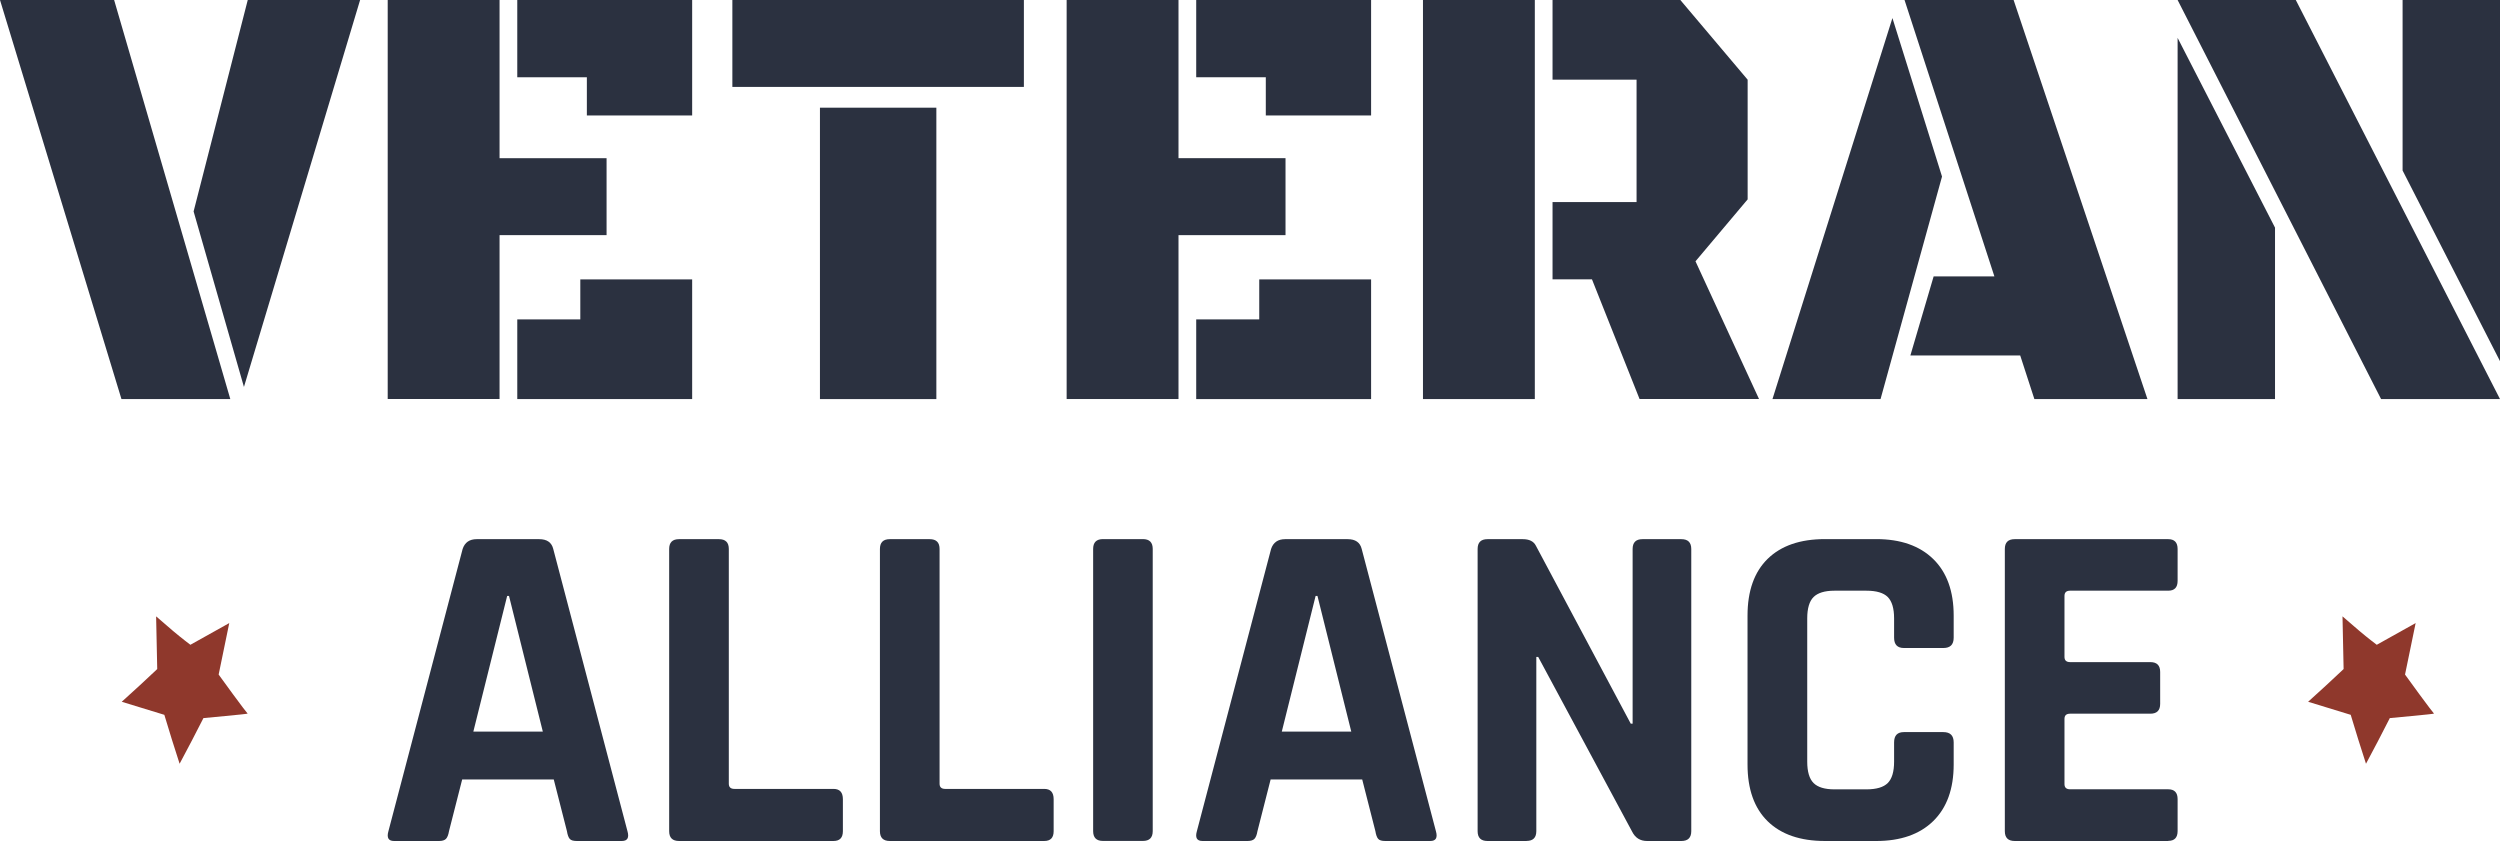 <svg xmlns="http://www.w3.org/2000/svg" id="Layer_2" data-name="Layer 2" viewBox="0 0 450.15 151.43"><defs><style>      .cls-1 {        fill: #2b3140;      }      .cls-2 {        fill: #8f382c;      }    </style></defs><g id="Layer_1-2" data-name="Layer 1"><g><g><path class="cls-1" d="M21.87,71.86L0,0h20.55l20.92,71.86h-19.59ZM43.93,69.69l-9.07-31.62L44.61,0h20.23l-20.92,69.69Z"></path><path class="cls-1" d="M69.81,71.86V0h20.14v28.48h19.27v13.86h-19.27v29.51h-20.14ZM105.67,20.79v-6.88h-12.53V0h31.49v20.79h-18.96ZM93.14,71.86v-14.35h11.35v-7.2h20.14v21.55h-31.49Z"></path><path class="cls-1" d="M131.87,15.65V0h52.49v15.65h-52.49ZM147.64,71.86V19.39h20.96v52.47h-20.96Z"></path><path class="cls-1" d="M192.06,71.86V0h20.14v28.48h19.27v13.86h-19.27v29.51h-20.14ZM227.92,20.79v-6.88h-12.53V0h31.49v20.79h-18.96ZM215.39,71.86v-14.35h11.35v-7.2h20.14v21.55h-31.49Z"></path><path class="cls-1" d="M256.22,71.86V0h20.14v71.86h-20.14ZM279.55,50.31v-13.92h15.13V14.35h-15.13V0h23.01l12.12,14.35v21.55l-9.39,11.15,11.44,24.8h-21.51l-8.57-21.55h-7.11Z"></path><path class="cls-1" d="M319.15,71.86L340.75,3.25l8.93,28.54-11.07,40.07h-19.46ZM366.31,71.86l-2.55-7.85h-19.78l4.19-14.24h10.94L342.93,0h19.64l24.1,71.86h-20.37Z"></path><path class="cls-1" d="M428.74,71.86L392.1,0h21.28l36.77,71.86h-21.42ZM392.1,71.86V6.82l17.54,34.17v30.87h-17.54ZM450.15,65.03l-17.54-34.33V0h17.54v65.03Z"></path></g><path class="cls-2" d="M32.34,137.52s-.7-2.2-1.4-4.39c-.67-2.21-1.35-4.42-1.35-4.42l-7.67-2.35s1.62-1.47,3.23-2.94c1.58-1.47,3.16-2.95,3.16-2.95l-.2-9.49s1.52,1.31,3.05,2.63c1.54,1.3,3.12,2.49,3.12,2.49l7-3.91-1.91,9.27s1.29,1.76,2.57,3.53c.66.88,1.32,1.77,1.81,2.43.5.64.84,1.07.84,1.07,0,0-.5.1-1.24.16-.74.07-1.74.17-2.73.27-1.99.19-3.99.38-3.99.38,0,0-1.06,2.06-2.12,4.12-1.09,2.06-2.18,4.12-2.18,4.12Z"></path><path class="cls-2" d="M426.02,137.52s-.7-2.2-1.4-4.39c-.67-2.21-1.35-4.42-1.35-4.42l-7.67-2.35s1.62-1.47,3.23-2.94c1.58-1.47,3.16-2.95,3.16-2.95l-.2-9.49s1.52,1.31,3.05,2.63c1.54,1.3,3.12,2.49,3.12,2.49l7-3.91-1.91,9.27s1.29,1.76,2.57,3.53c.66.88,1.32,1.77,1.81,2.43.5.64.84,1.07.84,1.07,0,0-.5.1-1.24.16-.74.07-1.74.17-2.73.27-1.99.19-3.99.38-3.99.38,0,0-1.06,2.06-2.12,4.12-1.09,2.06-2.18,4.12-2.18,4.12Z"></path><g><path class="cls-1" d="M79.06,151.43h-8.11c-1.01,0-1.35-.59-1.01-1.77l13.36-50.81c.39-1.18,1.24-1.77,2.54-1.77h11.24c1.41,0,2.25.59,2.54,1.77l13.36,50.81c.34,1.18,0,1.77-1.01,1.77h-8.11c-.62,0-1.05-.12-1.27-.38-.23-.25-.4-.72-.51-1.4l-2.37-9.3h-16.49l-2.37,9.3c-.11.67-.3,1.14-.55,1.4-.25.25-.66.38-1.22.38ZM91.32,107.3l-6.09,24.43h12.51l-6.09-24.43h-.34Z"></path><path class="cls-1" d="M150.08,151.43h-27.81c-1.19,0-1.78-.59-1.78-1.77v-50.81c0-1.18.59-1.77,1.78-1.77h7.18c1.19,0,1.78.59,1.78,1.77v42.27c0,.62.34.93,1.01.93h17.84c1.13,0,1.69.62,1.69,1.86v5.75c0,1.18-.56,1.77-1.69,1.77Z"></path><path class="cls-1" d="M188.03,151.43h-27.81c-1.19,0-1.78-.59-1.78-1.77v-50.81c0-1.18.59-1.77,1.78-1.77h7.18c1.19,0,1.78.59,1.78,1.77v42.27c0,.62.34.93,1.01.93h17.84c1.13,0,1.69.62,1.69,1.86v5.75c0,1.18-.56,1.77-1.69,1.77Z"></path><path class="cls-1" d="M207.56,98.84v50.81c0,1.18-.59,1.77-1.77,1.77h-7.19c-1.18,0-1.77-.59-1.77-1.77v-50.81c0-1.18.59-1.77,1.77-1.77h7.19c1.18,0,1.77.59,1.77,1.77Z"></path><path class="cls-1" d="M224.63,151.43h-8.11c-1.01,0-1.35-.59-1.01-1.77l13.36-50.81c.39-1.18,1.24-1.77,2.54-1.77h11.24c1.41,0,2.25.59,2.54,1.77l13.36,50.81c.34,1.18,0,1.77-1.01,1.77h-8.11c-.62,0-1.05-.12-1.27-.38-.23-.25-.4-.72-.51-1.4l-2.37-9.3h-16.49l-2.37,9.3c-.11.67-.3,1.14-.55,1.4-.25.25-.66.38-1.22.38ZM236.89,107.3l-6.09,24.43h12.51l-6.09-24.43h-.34Z"></path><path class="cls-1" d="M274.85,151.43h-7.01c-1.19,0-1.78-.59-1.78-1.77v-50.81c0-1.18.59-1.77,1.78-1.77h6.34c1.18,0,1.97.39,2.37,1.18l17.08,32.04h.34v-31.45c0-1.18.59-1.77,1.77-1.77h7.01c1.18,0,1.78.59,1.78,1.77v50.81c0,1.18-.6,1.77-1.78,1.77h-6.17c-1.24,0-2.14-.56-2.7-1.69l-16.91-31.45h-.34v31.36c0,1.18-.59,1.77-1.77,1.77Z"></path><path class="cls-1" d="M337.83,151.43h-9.22c-4.45,0-7.89-1.18-10.32-3.55-2.42-2.37-3.63-5.78-3.63-10.23v-26.8c0-4.45,1.21-7.86,3.63-10.23,2.43-2.37,5.86-3.55,10.32-3.55h9.22c4.39,0,7.82,1.2,10.27,3.59,2.45,2.39,3.68,5.79,3.68,10.19v3.97c0,1.25-.62,1.86-1.86,1.86h-7.1c-1.18,0-1.77-.62-1.77-1.86v-3.47c0-1.8-.38-3.08-1.14-3.85-.76-.76-2.04-1.14-3.85-1.14h-5.75c-1.75,0-3,.39-3.76,1.14-.76.76-1.14,2.04-1.14,3.85v25.79c0,1.81.38,3.09,1.14,3.85.76.76,2.01,1.14,3.76,1.14h5.75c1.81,0,3.09-.38,3.85-1.14.76-.76,1.14-2.04,1.14-3.85v-3.46c0-1.25.59-1.86,1.77-1.86h7.1c1.24,0,1.86.62,1.86,1.86v3.97c0,4.4-1.23,7.79-3.68,10.19-2.45,2.39-5.88,3.59-10.27,3.59Z"></path><path class="cls-1" d="M390.41,151.43h-27.64c-1.19,0-1.78-.59-1.78-1.77v-50.81c0-1.18.59-1.77,1.78-1.77h27.64c1.12,0,1.69.59,1.69,1.77v5.74c0,1.18-.56,1.77-1.69,1.77h-17.67c-.68,0-1.01.32-1.01.94v10.99c0,.62.34.93,1.01.93h14.45c1.18,0,1.77.59,1.77,1.77v5.75c0,1.18-.59,1.77-1.77,1.77h-14.45c-.68,0-1.01.31-1.01.93v11.75c0,.62.34.93,1.01.93h17.67c1.12,0,1.69.59,1.69,1.77v5.75c0,1.18-.56,1.77-1.69,1.77Z"></path></g></g></g></svg>
